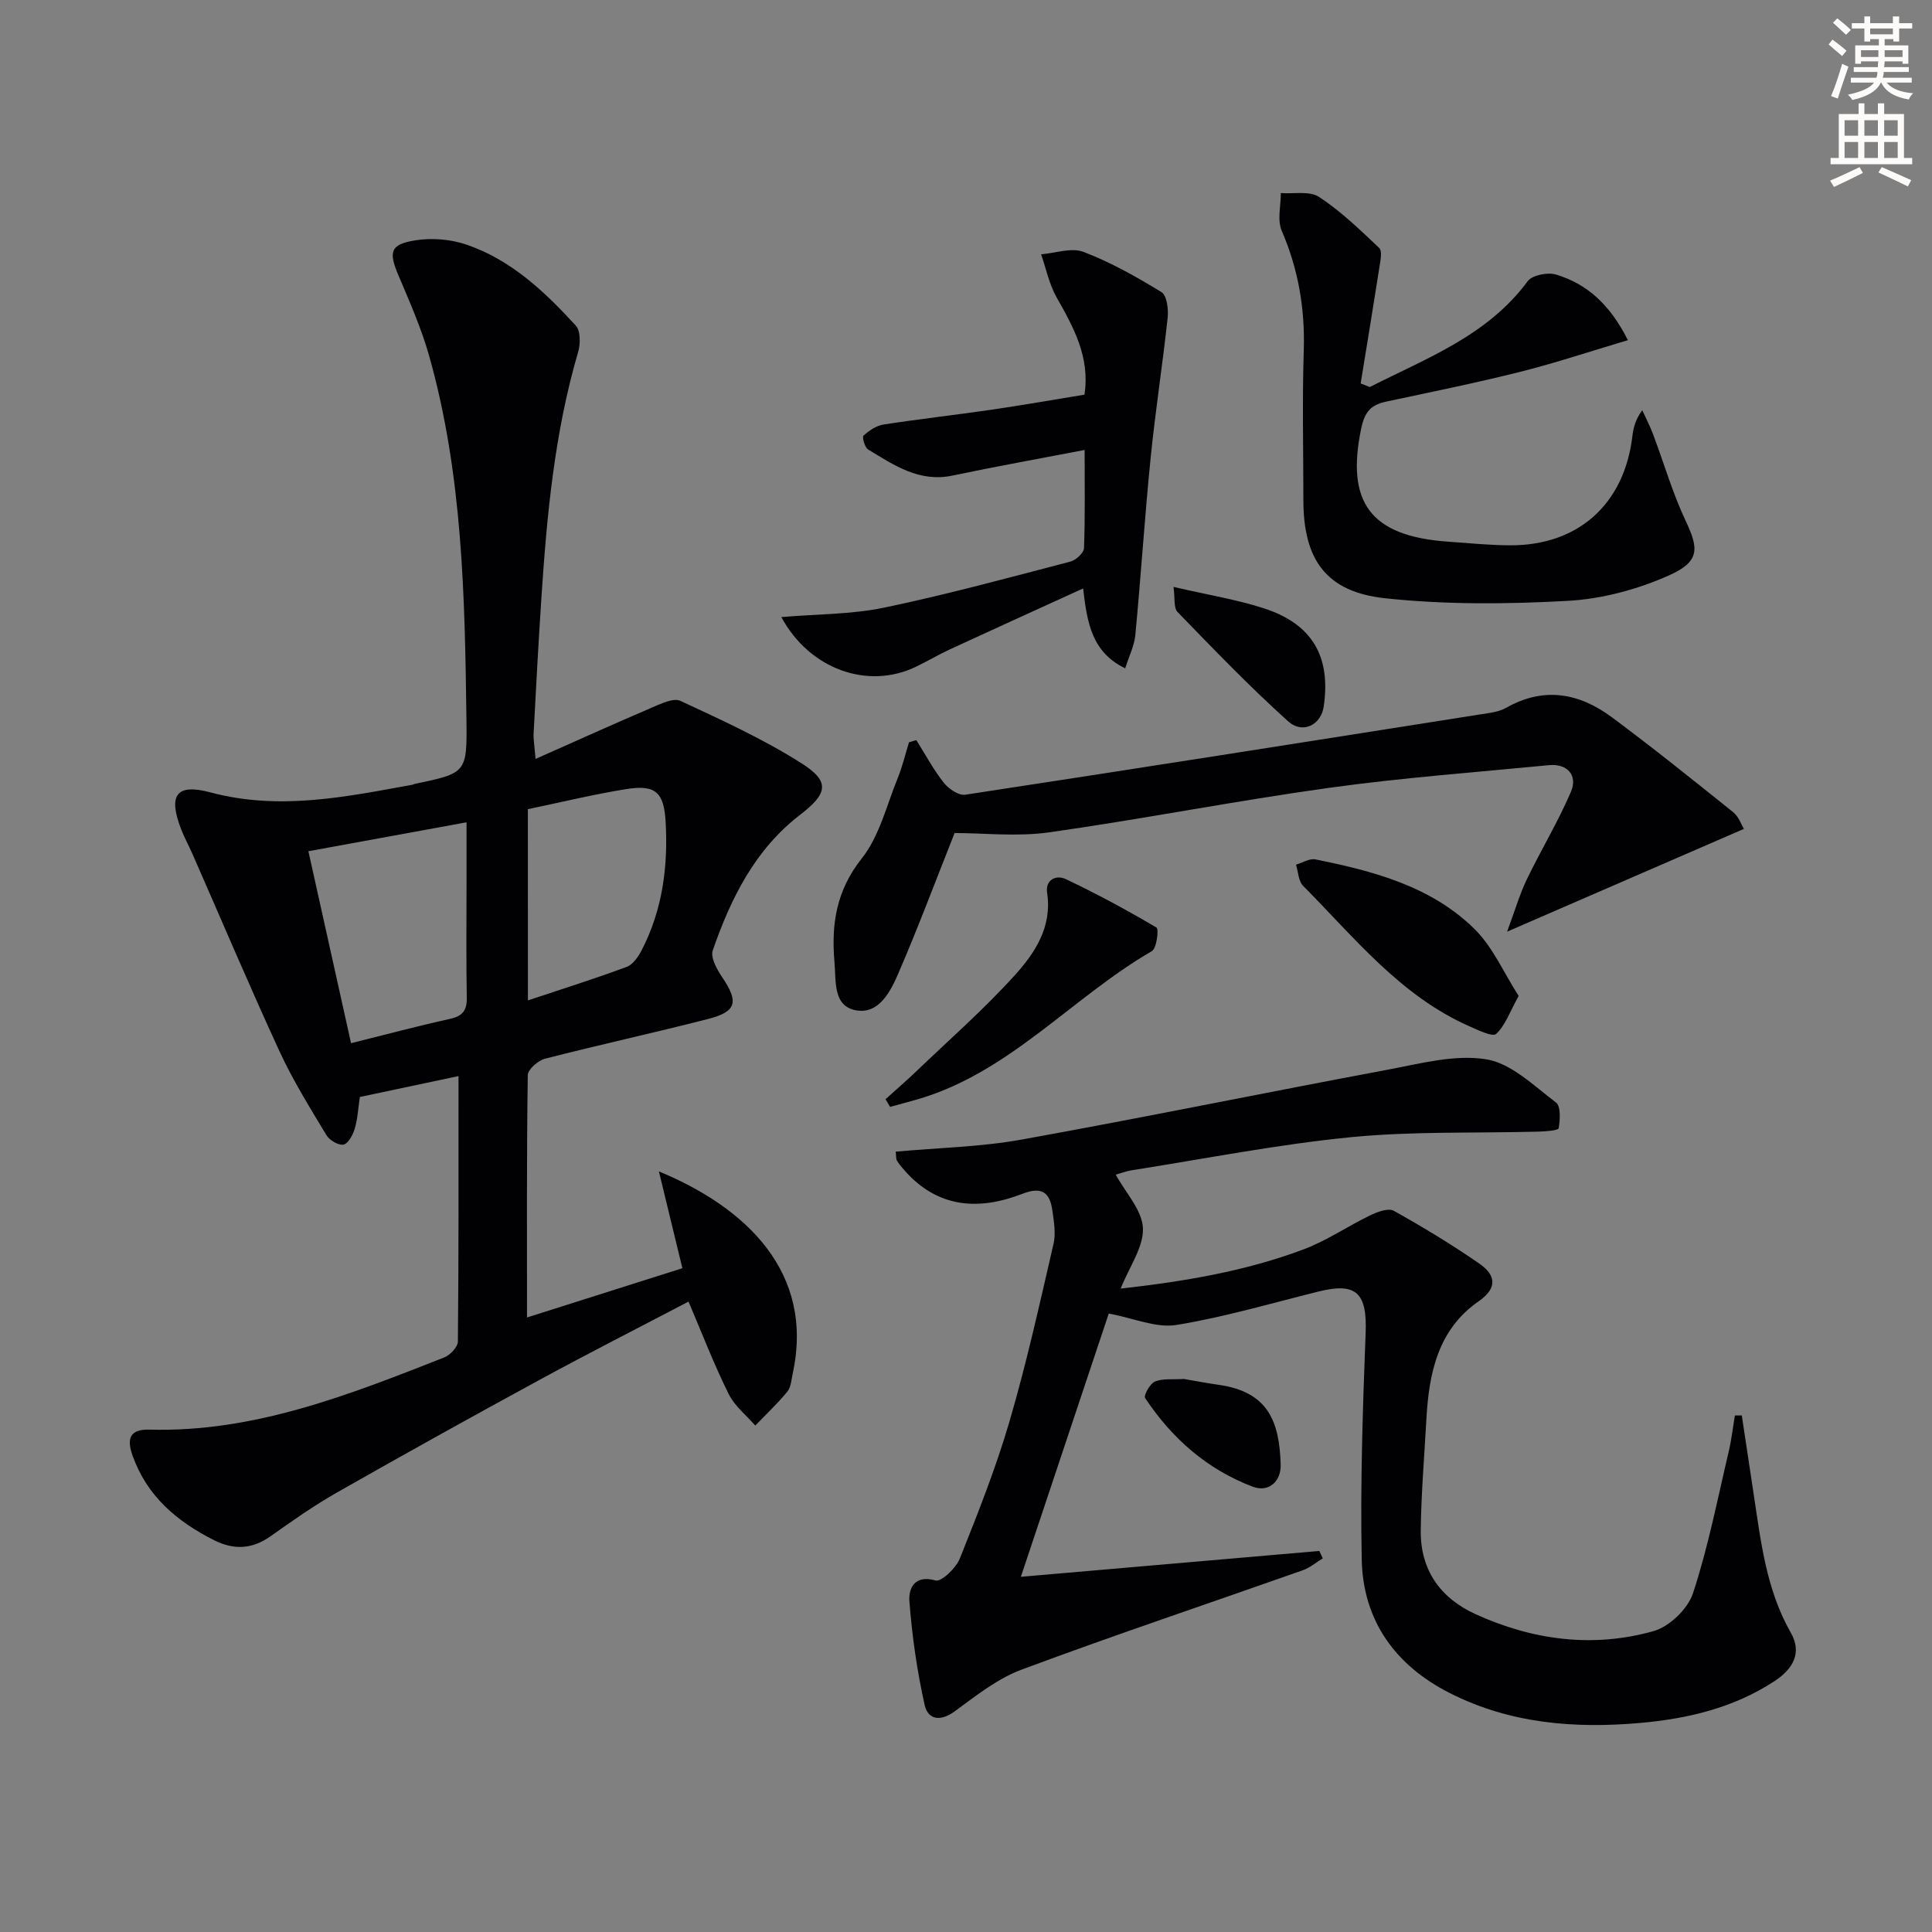 <svg enable-background="new 0 0 400 400" viewBox="0 0 400 400" xmlns="http://www.w3.org/2000/svg"><rect x="0" y="0" width="400" height="400" fill="#808080" stroke="none"/><path d="m378.6 9.2.8-1c.9.7 1.9 1.4 2.9 2.3l-.9 1.1c-1.1-.9-2-1.7-2.8-2.4zm.5 10.7c.9-2.1 1.6-4.3 2.3-6.7.4.2.8.4 1.3.6-.7 2.1-1.5 4.3-2.2 6.6zm.4-15.2.9-.9c1 .8 2 1.6 2.8 2.4l-1 1c-1-.9-1.9-1.8-2.7-2.5zm12.5-1.3h1.2v1.4h2.7v1.1h-2.7v2.7h-1.2v-.5h-1.8v1.3h4.9v3.8h-1.2v-.5h-3.7c0 .4-.1.9-.1 1.2h5.1v1h-5.2c0 .5-.1.9-.2 1.2h6v1h-5.2c1.1 1.3 2.9 2 5.5 2.2-.4.4-.7.8-.9 1.3-2.9-.5-4.8-1.6-5.7-3.5h-.1c-.8 1.7-2.7 2.9-5.9 3.6-.2-.4-.6-.8-.9-1.1 2.8-.6 4.6-1.4 5.4-2.5h-4.8v-1h5.3c.1-.3.2-.7.2-1.2h-4.9v-1h5c0-.4 0-.8.1-1.2h-3.6v.5h-1.2v-3.8h4.9v-1.3h-1.8v.5h-1.2v-2.7h-2.6v-1.1h2.6v-1.4h1.2v1.4h4.7v-1.4zm-6.7 8.4h3.6c0-.4 0-.9 0-1.4h-3.6zm1.9-4.7h4.7v-1.2h-4.7zm6.7 3.3h-3.7v1.4h3.7z" fill="#fcfbfa"/><path d="m384.7 21.4h1.3v2.2h2.8v-2.2h1.3v2.2h4.1v9.1h1.7v1.3h-16.9v-1.3h1.7v-9.1h4.1v-2.2zm.3 13.2.7 1.2c-1.8.9-3.8 1.9-6 2.9-.2-.4-.5-.8-.8-1.3 2.4-1 4.4-2 6.1-2.8zm-3.1-6.5h2.8v-3.2h-2.8zm0 4.6h2.8v-3.3h-2.8zm4.1-4.6h2.8v-3.2h-2.8zm0 4.6h2.8v-3.3h-2.8zm3.6 1.9c2.1.9 4.1 1.8 6.1 2.7l-.7 1.3c-2.2-1.1-4.2-2-6.1-2.9zm3.3-9.7h-2.8v3.2h2.8zm-2.8 7.8h2.8v-3.3h-2.8z" fill="#fcfbfa"/><g fill="#010103"><path d="m142.55 269.48c-10.47 5.49-20.8 10.74-30.98 16.28-14.01 7.62-27.96 15.37-41.83 23.26-4.75 2.7-9.26 5.88-13.73 9.05-3.83 2.71-7.61 2.86-11.71.8-7.67-3.87-13.85-9.07-16.85-17.49-1.29-3.63-.52-5.5 3.51-5.39 21.69.59 41.35-7.22 61-14.94 1.23-.48 2.82-2.16 2.84-3.3.18-18.13.13-36.26.13-54.96-7.15 1.52-13.75 2.91-20.43 4.33-.34 2.32-.45 4.49-1.04 6.51-.38 1.29-1.32 3.11-2.32 3.34-1.02.23-2.93-.89-3.56-1.95-3.41-5.67-6.93-11.33-9.7-17.33-6.25-13.56-12.07-27.32-18.08-40.99-.73-1.67-1.63-3.28-2.28-4.97-2.73-7.06-1.11-9.59 6.06-7.67 14.23 3.8 27.96.93 41.81-1.59.16-.03.31-.14.47-.17 10.74-2.25 10.86-2.25 10.71-13.47-.33-25.27-.78-50.55-7.71-75.12-1.61-5.72-4.05-11.22-6.37-16.71-2.05-4.84-1.74-6.41 3.49-7.24 3.42-.55 7.33-.23 10.61.89 9.23 3.15 16.19 9.74 22.63 16.77.99 1.09.97 3.78.48 5.45-4.9 16.69-6.49 33.86-7.62 51.09-.61 9.28-1.11 18.56-1.6 27.85-.07 1.26.18 2.54.4 5.32 8.49-3.77 16.25-7.28 24.08-10.63 1.88-.8 4.46-2.07 5.92-1.39 8.55 3.98 17.21 7.92 25.14 12.97 5.87 3.74 5.35 6.22-.35 10.6-9.37 7.21-14.36 17.3-18.1 28.08-.52 1.49.89 4 2 5.64 3.37 4.99 2.95 7.04-2.86 8.54-11.25 2.89-22.61 5.36-33.85 8.25-1.45.37-3.58 2.22-3.59 3.41-.24 16.47-.16 32.95-.16 50.17 11.02-3.49 21.53-6.82 32.17-10.2-1.64-6.75-3.18-13.1-4.86-20.04 18.25 7.54 32.21 21.06 27.71 41.8-.28 1.29-.35 2.84-1.11 3.78-2.04 2.49-4.41 4.71-6.65 7.04-1.87-2.16-4.28-4.05-5.5-6.52-3.02-6.08-5.46-12.42-8.32-19.15zm-69.87-53.5c7.29-1.81 13.85-3.57 20.48-5.03 2.63-.58 3.53-1.75 3.48-4.39-.14-7.66-.05-15.32-.05-22.98 0-4.26 0-8.51 0-13.33-11.33 2.07-21.85 4-32.74 5.99 2.99 13.47 5.86 26.37 8.83 39.74zm36.62-8.86c7.08-2.36 13.83-4.48 20.45-6.94 1.31-.49 2.43-2.13 3.13-3.5 4.29-8.34 5.46-17.29 4.93-26.55-.35-6.05-2.05-7.73-8.13-6.76-6.81 1.09-13.54 2.74-20.39 4.16.01 13.29.01 26.16.01 39.59z"/><path d="m185.44 238.44c8.98-.82 17.67-.98 26.11-2.51 25.3-4.56 50.48-9.74 75.75-14.46 6.74-1.26 13.86-3.2 20.38-2.16 5.19.82 9.9 5.5 14.46 8.94 1.03.77.87 3.59.56 5.34-.09.48-2.73.66-4.2.7-12.97.35-26.01-.11-38.89 1.16-15.17 1.5-30.19 4.47-45.28 6.84-1.14.18-2.24.61-3.33.91 2.04 3.74 5.46 7.33 5.63 11.06.17 3.91-2.79 7.96-4.61 12.53 13.21-1.48 25.86-3.6 37.95-8.15 4.77-1.8 9.08-4.78 13.7-7.01 1.49-.72 3.77-1.58 4.89-.95 6.05 3.37 12 6.98 17.7 10.92 3.26 2.26 4.02 4.94-.11 7.81-8.51 5.9-10.32 15-10.84 24.56-.42 7.64-1.07 15.27-1.16 22.91-.09 8.13 4.02 13.97 11.33 17.31 11.86 5.4 24.32 7.05 36.88 3.51 3.27-.92 7.08-4.59 8.15-7.82 3.15-9.56 5.08-19.52 7.4-29.34.58-2.46.86-4.98 1.28-7.48.48 0 .96-.01 1.43-.01.8 5.28 1.58 10.56 2.39 15.84 1.53 9.99 2.58 20.06 7.76 29.15 2.37 4.17.47 7.51-3.42 10.05-8.47 5.53-17.94 7.76-27.8 8.63-13.61 1.2-26.94.12-39.37-6.18-11.31-5.73-18-15.01-18.25-27.69-.31-15.62.21-31.28.81-46.9.32-8.2-1.88-10.5-9.68-8.57-9.81 2.43-19.56 5.32-29.5 6.94-4.19.68-8.83-1.4-14-2.37-5.84 17.48-11.91 35.67-18.2 54.51 20.79-1.8 41.29-3.57 61.79-5.35l.72 1.53c-1.37.83-2.64 1.93-4.12 2.46-19.4 6.85-38.91 13.38-58.19 20.56-5.01 1.86-9.48 5.41-13.86 8.63-2.97 2.19-5.56 1.79-6.25-1.25-1.59-7.06-2.61-14.3-3.17-21.52-.19-2.52.95-5.57 5.43-4.3 1.19.34 4.23-2.58 5.02-4.56 3.74-9.38 7.49-18.81 10.31-28.49 3.53-12.08 6.25-24.41 9.09-36.68.5-2.16.06-4.6-.25-6.87-.51-3.7-2.15-5.03-6.16-3.47-9.09 3.53-17.63 3-24.54-4.93-.54-.62-1.09-1.26-1.5-1.97-.19-.4-.12-.94-.24-1.81z"/><path d="m197.64 172.47c-4.01 10.1-7.6 19.69-11.66 29.09-1.62 3.74-4.01 8.46-8.74 7.62-4.83-.86-4.12-6.09-4.47-9.98-.69-7.81.36-14.8 5.64-21.46 3.67-4.62 5.15-11.01 7.46-16.66.97-2.39 1.56-4.93 2.33-7.4.51-.15 1.01-.3 1.52-.45 1.85 2.95 3.51 6.06 5.65 8.79 1 1.27 3.09 2.72 4.45 2.52 35.43-5.39 70.83-10.98 106.24-16.57 1.96-.31 4.12-.49 5.78-1.43 7.84-4.45 15.16-3.04 21.92 1.99 8.52 6.33 16.8 12.98 25.08 19.63 1.16.93 1.71 2.63 2.22 3.45-16.11 6.99-31.76 13.79-49.03 21.28 1.62-4.35 2.58-7.69 4.06-10.78 2.94-6.11 6.49-11.95 9.15-18.17 1.48-3.48-.81-5.89-4.56-5.52-15.19 1.48-30.44 2.6-45.55 4.7-19.39 2.69-38.62 6.48-58 9.22-6.62.92-13.49.13-19.49.13z"/><path d="m283.6 80.13c11.75-5.98 24.34-10.6 32.69-21.91.94-1.27 4.15-1.9 5.87-1.38 6.42 1.95 11.14 6.17 14.88 13.59-7.87 2.33-15.02 4.73-22.32 6.56-9.16 2.3-18.43 4.17-27.67 6.15-3.2.69-4.5 2.01-5.26 5.72-3.06 14.95 1.73 22.13 17.94 23.28 4.31.31 8.62.74 12.93.76 14.06.06 23.58-8.49 25.29-22.46.21-1.75.57-3.48 2.06-5.51.75 1.64 1.59 3.25 2.23 4.94 2.27 6.04 4.07 12.29 6.82 18.1 2.68 5.67 2.84 8.31-3.47 11.14-6.52 2.91-13.89 4.9-20.99 5.29-12.55.7-25.29.8-37.77-.53-12.31-1.31-16.98-8.02-16.98-20.37 0-10.33-.25-20.66.08-30.98.27-8.65-1.13-16.78-4.56-24.74-.96-2.22-.18-5.19-.19-7.81 2.68.21 5.95-.49 7.92.8 4.52 2.97 8.49 6.82 12.44 10.56.66.62.28 2.54.08 3.82-1.26 8.09-2.6 16.16-3.91 24.24.6.24 1.24.49 1.89.74z"/><path d="m161.77 127.76c7.46-.63 14.51-.55 21.25-1.95 12.97-2.7 25.77-6.2 38.6-9.54 1.14-.3 2.77-1.79 2.81-2.78.25-6.61.13-13.23.13-20.33-9.54 1.84-18.47 3.43-27.34 5.3-6.91 1.46-12.14-2.16-17.5-5.41-.69-.42-1.26-2.56-.94-2.86 1.14-1.03 2.63-2.05 4.12-2.29 7.38-1.15 14.81-1.97 22.2-3.05 6.39-.93 12.76-2.05 19.43-3.14 1.18-7.79-2.27-13.95-5.8-20.2-1.52-2.7-2.15-5.89-3.18-8.86 2.95-.23 6.27-1.46 8.77-.5 5.64 2.15 10.99 5.17 16.15 8.33 1.12.69 1.47 3.55 1.28 5.31-1.04 9.68-2.55 19.31-3.52 28.99-1.23 12.21-2.01 24.47-3.17 36.7-.21 2.22-1.31 4.36-2.1 6.89-6.89-3.34-7.88-9.35-8.71-16.54-9.62 4.39-18.62 8.47-27.6 12.62-2.41 1.12-4.71 2.5-7.11 3.64-9.85 4.7-21.92.53-27.77-10.33z"/><path d="m183.34 227.58c2.14-1.93 4.32-3.82 6.4-5.81 6.83-6.54 13.98-12.81 20.32-19.81 4.18-4.62 7.8-10.02 6.74-17.07-.42-2.83 1.91-3.8 3.86-2.88 6.41 3.04 12.67 6.42 18.78 10.03.52.31.04 4.3-.96 4.88-16.88 9.78-29.93 25.72-49.6 30.99-1.53.41-3.07.84-4.6 1.26-.31-.53-.62-1.06-.94-1.59z"/><path d="m314.42 206.2c-1.86 3.36-2.78 6.13-4.66 7.86-.74.68-3.69-.77-5.5-1.56-14.33-6.31-23.84-18.4-34.47-29.1-.97-.98-1-2.9-1.47-4.38 1.35-.39 2.8-1.34 4.02-1.09 11.98 2.41 23.87 5.53 32.86 14.33 3.84 3.74 6.11 9.1 9.22 13.94z"/><path d="m242.96 121.51c7.21 1.68 13.11 2.62 18.73 4.44 10.03 3.26 13.88 9.99 12.37 20.34-.55 3.77-4.32 5.78-7.38 3.04-7.97-7.17-15.42-14.93-22.89-22.63-.83-.86-.49-2.84-.83-5.19z"/><path d="m245.13 285.5c2.04.35 4.63.85 7.24 1.22 10.05 1.45 12.51 7.39 12.78 16.48.11 3.53-2.5 5.84-5.74 4.62-9.47-3.57-16.77-10.01-22.32-18.36-.35-.52.99-2.99 2.02-3.42 1.59-.68 3.59-.39 6.02-.54z"/></g></svg>
